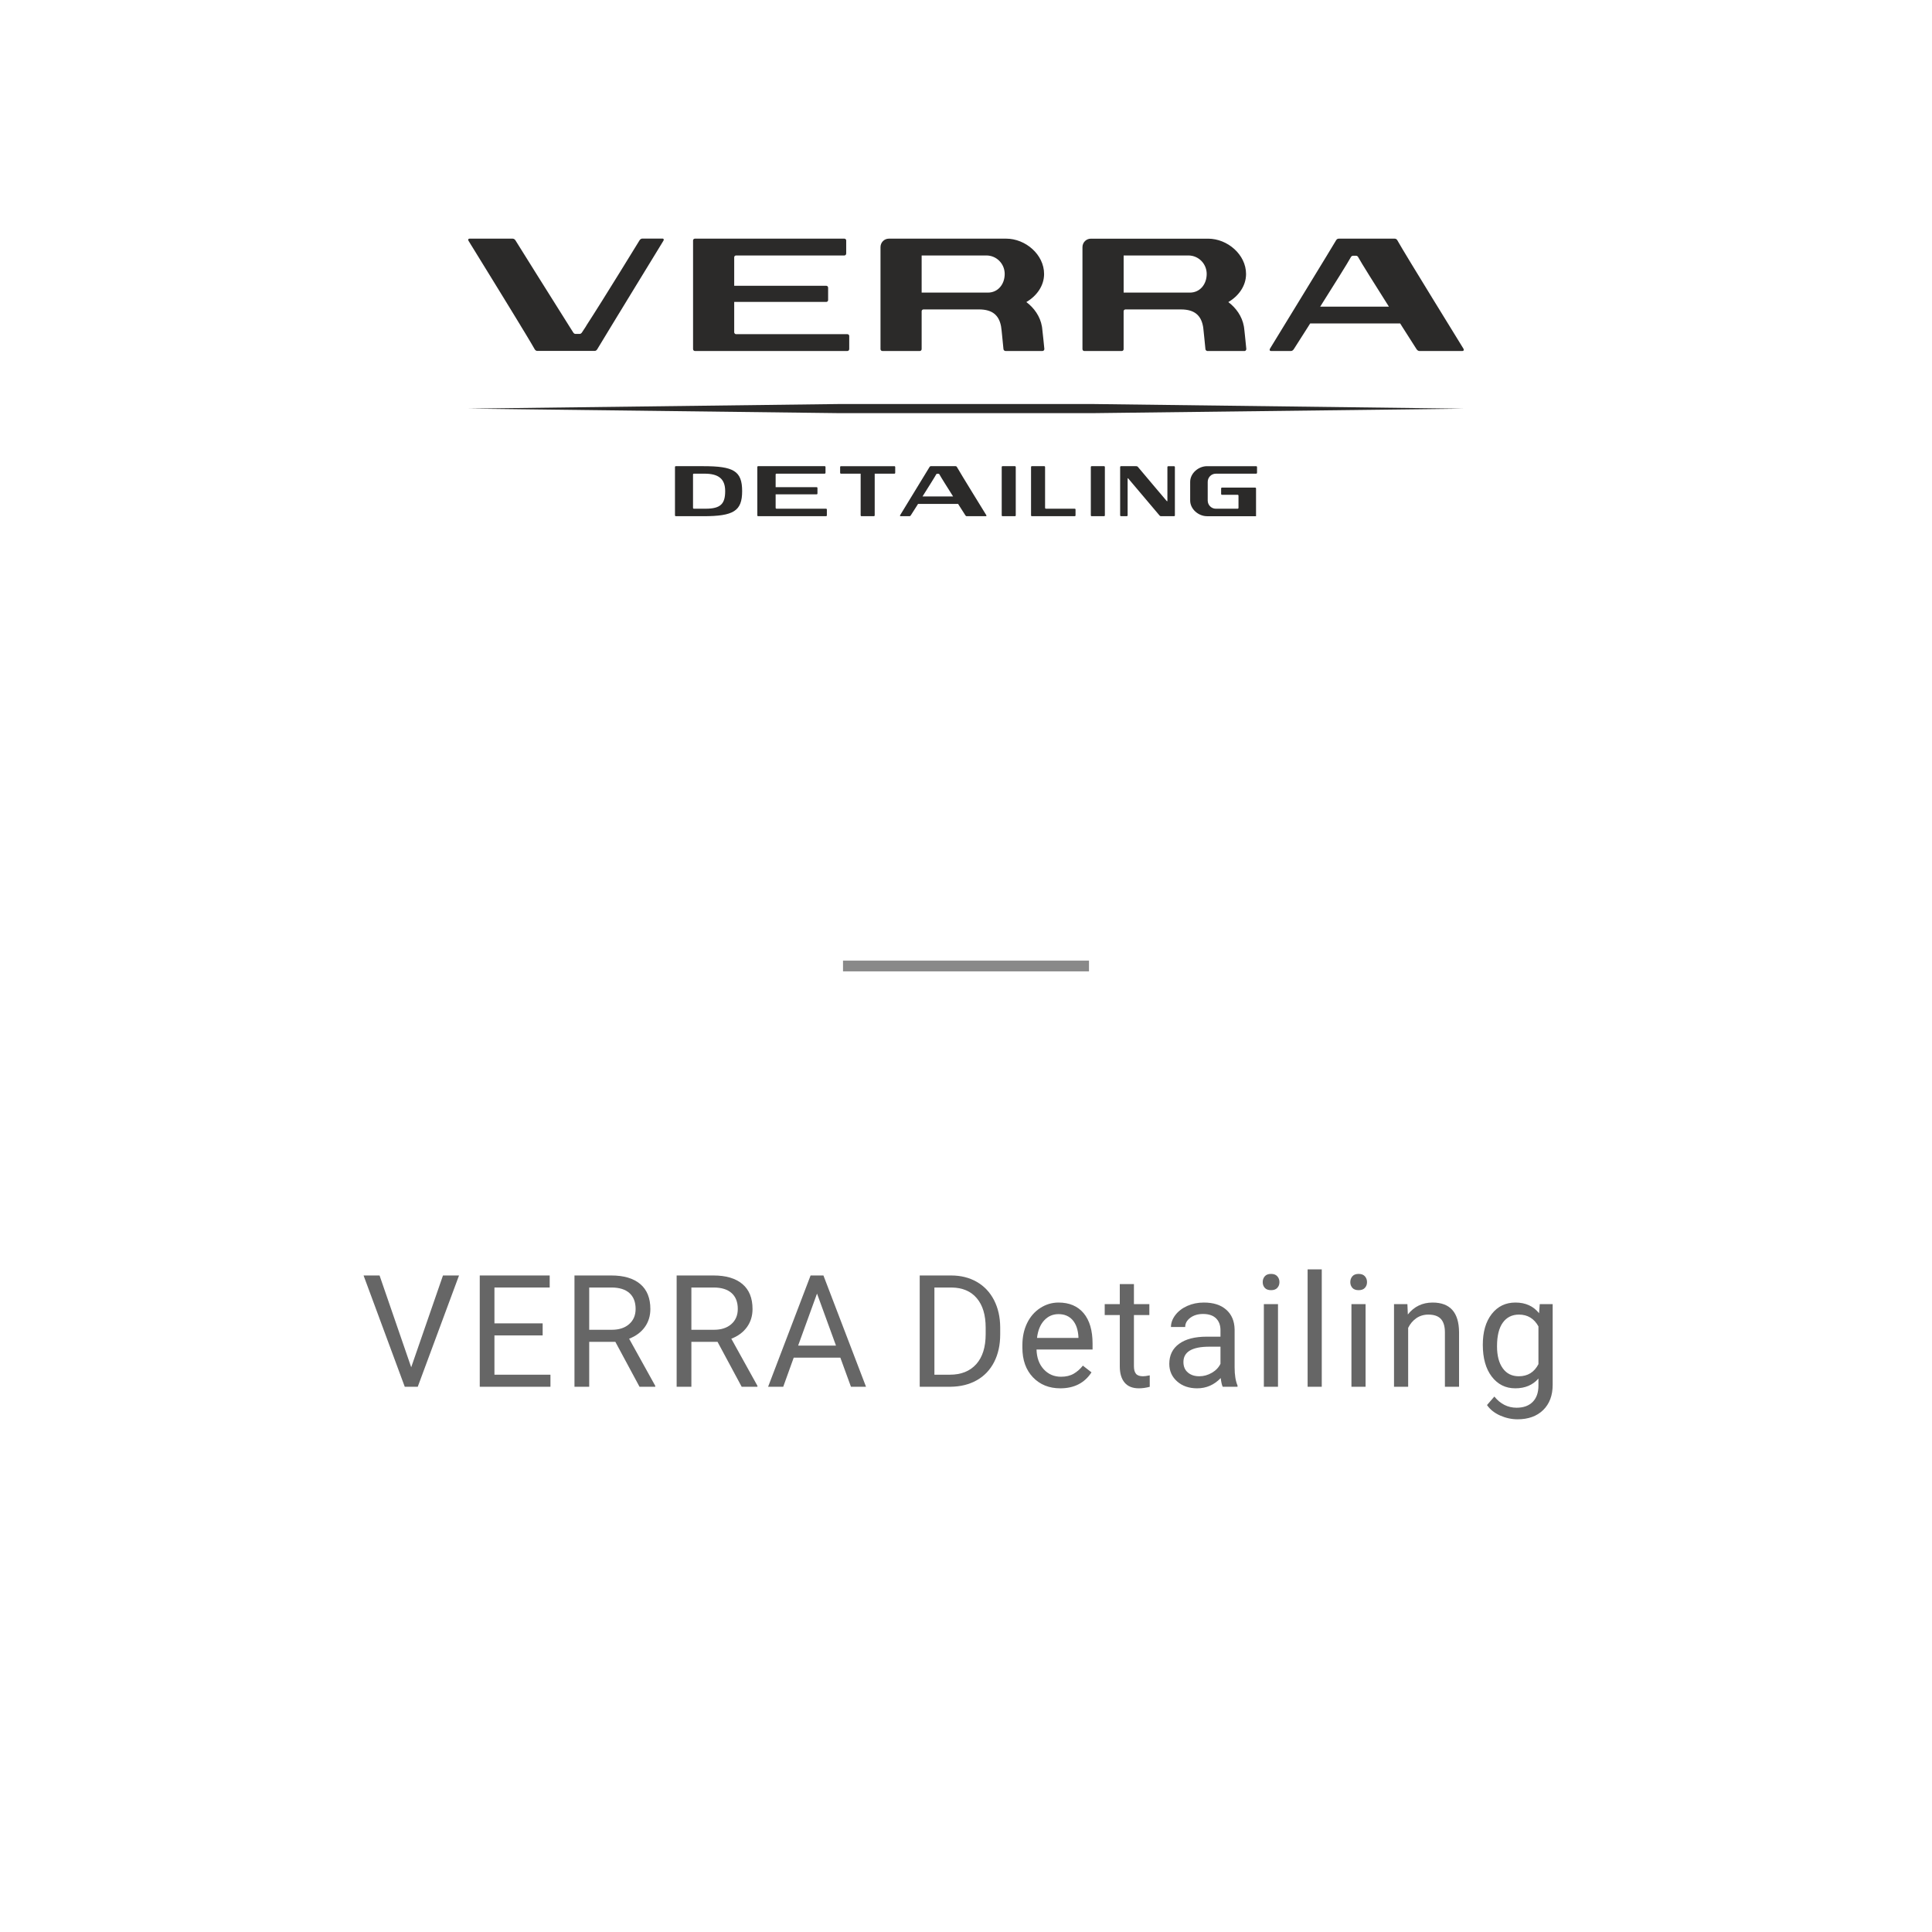 <?xml version="1.0" encoding="UTF-8"?> <!-- Creator: CorelDRAW 2019 (64-Bit) --> <svg xmlns="http://www.w3.org/2000/svg" xmlns:xlink="http://www.w3.org/1999/xlink" xml:space="preserve" width="342px" height="342px" style="shape-rendering:geometricPrecision; text-rendering:geometricPrecision; image-rendering:optimizeQuality; fill-rule:evenodd; clip-rule:evenodd" viewBox="0 0 15848500 15848500"> <defs> <style type="text/css"> <![CDATA[ .fil3 {fill:none} .fil0 {fill:#2B2A29} .fil2 {fill:#898989;fill-rule:nonzero} .fil1 {fill:#666666;fill-rule:nonzero} ]]> </style> </defs> <g id="Слой_x0020_1">  <g id="_3209001325456"> <g> <path class="fil0" d="M8889700 2878300l300 100 100 0 300 100 0 0 300 100 0 0 400 100 0 0 300 100 100 0 300 100 0 0 400 100 0 0 300 0 0 0 400 100 0 0 400 0 0 0 400 100 300 0 0 0 400 0 400 0 307700 0 0 0 300 0 100 0 300 0 100 0 300 0 0 0 400 -100 0 0 400 0 0 0 300 -100 100 0 300 0 0 0 400 -100 0 0 300 -100 0 0 400 -100 0 0 400 -100 0 0 300 -100 0 0 400 -100 0 0 300 -100 0 0 300 -200 100 0 300 -100 0 0 300 -100 0 0 300 -200 0 0 400 -200 0 0 300 -100 300 -300 0 0 300 -200 0 0 300 -100 300 -200 300 -200 300 -300 0 0 300 -200 300 -200 200 -300 300 -200 300 -300 200 -300 300 -200 200 -300 0 0 300 -300 200 -300 200 -300 200 -300 200 -300 300 -300 100 -300 0 0 200 -400 200 -300 200 -300 200 -400 100 -300 200 -400 100 -300 200 -400 100 -400 100 -300 100 -400 100 -400 100 -400 100 -400 100 -400 100 -400 0 -400 100 -400 0 -400 100 -400 0 -400 0 -400 0 -500 0 -190400 0 -119800c0,-8000 6800,-14800 15000,-14800 142400,0 396500,0 455800,0 111800,0 163000,50200 179700,134600l0 0 1100 5700 300 1400 200 1400 0 0 300 1600 0 0 200 1700 0 0 300 1800 0 0 200 1800 0 0 800 6100 0 0c5000,39500 11800,119100 17300,170100 100,600 200,1200 400,1800l0 0 100 400 0 0 200 700 100 0 700 1800 0 0 300 600 0 0 200 400 0 0 200 300 0 0 100 300 100 0 600 900 0 0 400 700 0 0c2400,3100 5700,5500 9500,6400l300 100 0 0 400 100 0 0 300 100 100 0 300 0 0 0 300 100 100 0 300 0 100 0 300 100 0 0 300 0 100 0 300 0 100 0 300 0 100 0 303800 0 400 0 300 0 400 0 400 -100 400 0 300 -100 400 0 400 -100 300 -100 100 0 300 -100 400 -100 300 -100 400 -100 0 0 300 -100 0 0 300 -200 0 0 400 -100 0 0 300 -100 300 -200 100 0 300 -200 0 0 300 -100 0 0 300 -300 0 0 300 -200 0 0 300 -100 0 0 300 -200 0 0 300 -200 0 0c3700,-2900 6300,-7400 6400,-12800l300 1900 -100 -600 100 600 -1100 -11200 0 0 -200 -2400 -100 0 -400 -4900 0 0 -300 -2500 0 0 -200 -2500 0 0 -300 -2600 0 0 -500 -5200 0 0 -300 -2600 0 0 -200 -2700 0 0 -600 -5400 0 0 -300 -2800 0 0 -1100 -11200 0 0 -300 -2900 0 0 -300 -2800 0 0 -600 -5800 0 0 -200 -2900 -100 0 -200 -2900 -100 0 -200 -3000 0 0 -700 -5800 0 0 -200 -3000 -100 0 -500 -5900 -100 0 -300 -3000 0 0 -600 -5900 0 0 -300 -2900 0 0 -300 -3000 0 0 -1800 -17600 -100 0 -200 -2900 -100 0 -300 -2800 0 0 -300 -2900 0 0 -300 -2800 0 0 -300 -2900 0 0 -600 -5600 0 0 -300 -2700 0 0 -300 -2700 0 0 -300 -2800 0 0 -300 -2600 0 0 -300 -2700 0 0 -400 -2600 -200 -2600 -100 0 -200 -2600 -100 0 -200 -2500 0 0 -300 -2500 0 0 -300 -2500 -300 -2400 -100 -300 0 -300c-500,-4300 -1000,-8000 -1700,-11700l0 0 0 -300 -100 -500 -100 -300 0 -300 -100 -200 0 -300 -100 -300 0 -300 -100 -200 -100 -500 0 -300c-14600,-81100 -64500,-150300 -127200,-197500 83900,-49000 145400,-132300 145400,-230400 0,-159600 -152900,-289700 -310900,-289700 -181500,0 -832000,0 -832000,0l-130300 0c-37900,0 -68800,30900 -68800,69600l0 836000c0,7200 4200,12900 9900,15100zm-2866900 -534000l0 0 0 -233800c0,-8000 6700,-14900 15000,-14900 0,0 880900,0 888700,0l200 0 200 0 0 0 200 0 200 0 0 0 200 0 100 0 100 0 100 0c7300,-700 13700,-7300 13700,-15900l0 -107200c0,-8000 -6700,-14900 -15000,-14900l-1226200 0c-8300,0 -15000,6900 -15000,14900l0 700300 0 190400c0,9200 6700,16000 14900,16000l1251100 0c8300,0 15100,-6800 15100,-16000l0 -107200c0,-8000 -6800,-14800 -15100,-14800l-913400 0 -200 0 -100 0 -100 0 -100 0 -100 0 -100 0 -100 0 0 0 -300 -100 -100 0 0 0c-2400,-200 -4600,-1200 -6600,-2200l-5100 -5700 -800 -1600 -100 -200 -500 -1600 -100 0 -300 -1200 -400 -3400 0 -52400 0 0 0 -196200 755300 0 300 0 100 0 100 0 300 0 0 0 200 0 200 -100 0 0 300 0 100 0 100 0 200 0 100 0c3300,-400 6300,-1800 8600,-4300l100 0 0 -100 200 -200 0 0c2600,-2700 4200,-6200 4200,-10100l0 -101500c0,-9200 -6800,-16000 -15100,-16000l-755300 0zm-1213300 328500l-100 0 -4500 7000 -600 1000 -700 1000 -600 900 -600 1000c-11200,17100 -21400,32600 -30400,46100 -1900,2300 -8200,9100 -15700,9100 -4500,0 -31700,0 -37300,0 -7700,0 -13100,-6800 -15000,-9100 -6100,-9900 -12700,-20200 -19900,-31300l-600 -900 -500 -900 -600 -900 -600 -900 -600 -900c-137100,-216000 -450100,-718300 -452300,-721500 -4700,-8000 -13600,-14900 -23200,-14900 -7800,0 -344000,0 -354400,0 -4800,0 -7900,1800 -9400,4600l-100 0 -400 1000 0 200 0 0 -100 100 0 200 -100 0 0 200 0 100 0 100c-400,1300 -400,2800 -200,4400l0 100 0 100 0 200 100 400 0 100 100 100 0 200 0 100 0 100 100 200 0 100 0 100 100 200 0 100 0 100 100 200 0 100 100 100 0 200 100 100 0 200 100 200 0 0 100 200 200 600 0 0 100 200 100 300 0 0 100 200 0 200 100 0 100 200 100 200 0 0 100 200 100 200 200 500 300 500 200 400 600 800 600 1200 400 600 1500 2400 0 0 1800 2900 700 1100 1400 2400 1600 2700 800 1300 2800 4500 100 100 3000 4900 1200 2000 2200 3600 2600 4200 1100 1800 4000 6500 200 300 4100 6600 1700 2800 2900 4600 3400 5600 1400 2200 5100 8300 300 400 5000 8200 2200 3500 3400 5500 4200 6900 1600 2600 6000 9800 400 600 5800 9500 2600 4200 3900 6200 4900 8000 1700 2800 6800 11100 600 900 6400 10500 3000 4800 4200 6800 14900 24200 700 1200 7000 11200 3300 5500 4400 7200 6200 9900 1800 3000 8000 13000 900 1500 7300 11800 3700 6000 4600 7500 6600 10700 1800 2900 8400 13800 1100 1700 7500 12200 4000 6400 4600 7600 6900 11300 1800 2800 8700 14300 1200 1900 7600 12400 4200 6800 4700 7600 7200 11700 1600 2700 8900 14500 1400 2200 7500 12300 4400 7100 4500 7400 7400 12000 1600 2600 8900 14500 1400 2400 7400 12100 4500 7200 4400 7200 7400 12200 1400 2200 8800 14400 1600 2500 7100 11700 17300 28300 8500 14000 1700 2600 6800 11200 8300 13700 7200 11700 1100 1800 8100 13300 1700 2800 6300 10400 4300 7100 3600 5900 6900 11200 900 1500 7600 12600 -200 0 24600 40300 2400 3900 2300 3800 1400 2200 3500 5900 700 1100 600 1000 600 1100 700 1000 600 1100 600 1000 600 1100 700 1000 300 600 300 400 600 1100 700 1000 600 1000 600 1000 600 1100 600 1000 1200 2000 600 1000 600 1000 600 1000 700 1000 600 1000 300 700 200 300 700 1000 500 1000 600 1000 600 1000 1200 1900 600 1000 600 1000 600 900 500 1000 600 1000 1200 1900 400 600 100 300 600 1000 600 900 500 900 600 1000 600 900 500 1000 600 900 500 900 600 1000 600 900 500 900 1100 1800 400 700 100 200 600 900 500 900 500 900 600 900 500 900 600 900 500 900 500 900 500 800 1900 3100 600 1100 1200 2000 1800 3000 1800 3000 1700 2900 500 900 1200 2000 1700 2800 3700 6200 1100 2000 1600 2600 900 1600 500 800c9000,15200 16300,27800 21700,37300l300 500 200 500 300 400 300 500 800 1500 800 1400c5700,10300 13000,16000 23500,16000l700 0 1300 0 1900 0 0 0 2500 0 3100 0 0 0 3600 0 0 0 4200 0 0 0 4700 0 0 0 5200 0 0 0 5600 0 100 0 6000 0 0 0 6600 0 0 0 6900 0 0 0 7400 0 0 0 7700 0 0 0 8100 0 0 0 8300 0 100 0 8600 0 100 0 8900 0 0 0 9300 0 0 0 9500 0 0 0 9700 0 0 0 9900 0 100 0 10000 0 100 0 10200 0 0 0 10400 0 100 0 10500 0 0 0 10600 0 0 0 10700 0 0 0 10800 0 0 0 10900 0 0 0 10800 0 0 0 10800 0 100 0 10700 0 100 0 10700 0 100 0 10600 0 100 0 10600 0 0 0 10500 0 0 0 10400 0 0 0 10300 0 0 0 10100 0 9900 0 0 0 9700 0 9400 0 0 0 9200 0 100 0 8900 0 8600 0 100 0 8300 0 8000 0 0 0 7700 0 7300 0 6900 0 6500 0 6000 0 5600 0 5200 0 4600 0 4100 0 3600 0 3000 0 2400 0 1900 0 1200 0 500 0c10400,0 17800,-5700 23500,-16000l300 -500 300 -600c8100,-13700 52600,-87100 112800,-186000l2000 -3300 7500 -12400 1000 -1500 6700 -11100 4100 -6600 27900 -45900 5900 -9700 2400 -3900 8400 -13700 1000 -1500 7500 -12400 4400 -7100 4200 -6900 7800 -12800 800 -1400 8700 -14200 2600 -4300 6200 -10000 6100 -10100 2700 -4300 8800 -14500 800 -1400 8000 -13100 4400 -7200 4600 -7300 7900 -13000 900 -1600 8900 -14600 2600 -4100 6300 -10400 6100 -10000 2800 -4500 8900 -14500 700 -1200 8100 -13300 4200 -6900 4600 -7500 7700 -12500 1100 -1800 8700 -14200 2300 -3800 6300 -10300 5700 -9400 2800 -4600 8500 -13800 600 -1000 7800 -12700 3900 -6300 4400 -7300 7000 -11500 1100 -1800 8100 -13200 2100 -3400 5800 -9600 5200 -8400 2700 -4300 7600 -12600 400 -700 7100 -11500 3400 -5500 4000 -6600 6100 -10000 1100 -1700 7000 -11500 1700 -2800 5100 -8300 4300 -7100 2300 -3800 6500 -10500 200 -400 6000 -9800 2700 -4400 3300 -5400 4900 -7900 900 -1600 5500 -9100 1300 -2000 4000 -6600 3300 -5300 1800 -3000 4800 -7800 100 -200 4400 -7200 1800 -3000 2400 -4000 3300 -5300 700 -1200 3700 -5900 700 -1300 2600 -4300 1900 -3100 1200 -1800 2700 -4500 0 -100 2400 -3900 900 -1400 1100 -1900 1500 -2400 300 -500 1300 -2200 300 -400 700 -1300 400 -700 300 -300 200 -400 100 -300 100 -200 100 -100 100 -200 0 -100 100 -200 100 -200 100 -100 100 -200 0 -100 100 -200 100 -300 0 0 100 -300 100 -100 0 -100 100 -300 0 0 100 -200 0 -200 100 -100 0 -300 100 0 0 -200 100 -200 0 -100 100 -300 0 0 0 -200 100 -200 0 -100c500,-2400 500,-4600 -200,-6400l-100 -200 0 0 -100 -200 0 -100 -100 -300 0 0c-400,-900 -1000,-1800 -1700,-2600l-200 200c-1700,-1500 -4300,-2500 -7800,-2500 -10300,0 -157200,0 -164900,0 -9700,0 -18600,6900 -23300,14900 -2100,3100 -291000,475600 -436900,700300zm5617700 171900l-500 800 -500 1000 -1100 1600 -900 1600 -700 1100 -200 400 -2300 3800 -100 100 -600 1000 -2700 4500 -200 200 0 200c-4800,9100 -2100,18200 8200,18200 10400,0 157200,0 165000,0 9700,0 18600,-8000 23200,-16000l100 0 100 -200 0 0 200 -300 0 -100 300 -300 0 -100 300 -400 100 -200 300 -500 200 -200 300 -500 200 -400 400 -500c11100,-16900 58300,-90900 119000,-186700l-200 0 12300 -19400 738500 0 12300 19400 -200 0c64800,102200 114200,179600 120800,189400l0 100 300 300 0 100 200 300 0 0 100 200 100 0c4700,8000 13700,16000 23200,16000 7900,0 344000,0 354400,0 10200,0 13000,-9100 8200,-18200l-100 -200 -200 -300 -200 -400c-16900,-28400 -476300,-770700 -541400,-887600 -5700,-10300 -13000,-14900 -23500,-14900 -7100,0 -451800,0 -457100,0 -10500,0 -17800,4600 -23500,14900 -19300,34600 -460300,754500 -532100,872200zm656200 -738800c1600,-2300 8100,-8000 15500,-8000 4600,0 20000,0 25500,0 7800,0 13400,5700 15000,8000 25100,46800 142300,232700 254000,409500l-563600 0c111500,-176800 228500,-362700 253600,-409500zm-3860500 566900l0 190400c0,9200 6700,16000 14900,16000l307600 0c8400,0 15000,-6800 15000,-16000l0 -190400 0 -119800c0,-8000 6800,-14800 15000,-14800 142300,0 396400,0 455800,0 111700,0 163000,50200 179700,134600l0 0 1100 5700c5100,28500 13100,126600 19600,185900 1200,8000 8500,14800 16500,14800l303800 0c8300,0 15000,-6800 15000,-16000l400 2300c-4600,-45600 -12200,-123200 -18400,-174500l0 -300 0 -300c-500,-3700 -900,-7100 -1500,-10300l0 -300 -100 -300 0 -300 -100 -200 0 -300 0 0 -100 -300 0 -300 -100 -200 0 -300 -100 -300c-14000,-81900 -64300,-152000 -127600,-199600 83900,-49000 145500,-132300 145500,-230400 0,-159600 -152900,-289700 -310900,-289700 -181500,0 -831900,0 -831900,0l-130400 0c-38000,0 -68700,30900 -68700,69600l0 645600zm880800 -272600c-96900,0 -414400,0 -543300,0l0 -304600c4800,0 9800,0 15000,0 137300,0 446900,0 516000,0 82900,0 150300,67300 150300,151700 0,84500 -55000,152900 -138000,152900zm1657100 0c-96900,0 -414500,0 -543400,0l0 -304600c4900,0 9800,0 15000,0 137300,0 446900,0 516100,0 82900,0 150200,67300 150200,151700 0,84500 -54900,152900 -137900,152900z"></path> <path class="fil0" d="M6362700 3996300l0 0 0 -104100c0,-3600 3000,-6600 6700,-6600 0,0 392300,0 395800,0l0 0 100 0 0 0 100 0 100 0 0 0 100 0 100 0 0 -100 0 0c3300,-300 6100,-3200 6100,-7000l0 -47800c0,-3500 -2900,-6600 -6600,-6600l-546100 0c-3700,0 -6700,3100 -6700,6600l0 311900 0 84800c0,4100 3000,7100 6700,7100l557100 0c3700,0 6700,-3000 6700,-7100l0 -47700c0,-3600 -3000,-6700 -6700,-6700l-406800 0 0 0 -100 0 -100 0 0 0 0 0 -100 0 0 0 0 0 -200 0 0 0 0 0c-1100,-100 -2100,-500 -2900,-1000l-2300 -2500 -400 -700 0 -100 -200 -700 -100 0 -100 -600 -200 -1500 0 -23300 0 0 0 -87400 336400 0 100 0 100 0 0 0 100 0 0 0 100 0 100 0 0 0 100 0 100 0 0 0 100 0 0 0c1500,-200 2900,-800 3900,-1900l0 -100 0 0 100 -100 0 0c1200,-1200 1900,-2800 1900,-4500l0 -45200c0,-4100 -3000,-7100 -6700,-7100l-336400 0zm2832500 -172200l43700 0 11200 0c21800,0 43500,0 65200,0 7200,0 12900,-500 18500,5300l68300 81000 4700 5600 105600 125200 0 -300c19100,22600 38200,45200 57300,67800 2300,3100 6700,5500 6700,-100l0 -236000 0 -700 0 -600 0 -700 0 -600 0 -700 0 -600 0 -700 0 -700 0 -600 0 -700 0 -600 0 -700 0 -600 0 -700 0 -700 0 -600 0 -700 0 -600 0 -700 0 -600 0 -700 0 -600 0 -700 0 -700 0 -600 0 -700 0 -600 0 -700 0 -700 0 -600 0 -700 0 -600 0 -700 0 -600 0 -700 0 -700 0 -600 0 -700 0 -600 0 -700 0 -600 0 -700 0 -700 0 -600 0 -700 0 -600 0 -700 0 -600 0 -700 0 -700 0 -600 0 -700 0 -600 0 -700 0 -600 0 -700 0 -600 0 -700 0 -700 0 -600 0 -700 0 -600 0 -700 0 -600c100,-3500 2900,-6400 6500,-6500l4700 0 39000 0 4700 0c3600,100 6400,3000 6500,6500l0 600 0 700 0 600 0 700 0 600 0 700 0 700 0 600 0 700 0 600 0 700 0 600 0 700 0 600 0 700 0 700 0 600 0 700 0 600 0 700 0 600 0 700 0 700 0 600 0 700 0 600 0 700 0 600 0 700 0 700 0 600 0 700 0 600 0 700 0 600 0 700 0 700 0 600 0 700 0 600 0 700 0 700 0 600 0 700 0 600 0 700 0 600 0 700 0 600 0 700 0 700 0 600 0 700 0 600 0 700 0 600 0 700 0 700 0 600 0 700 0 600 0 700 0 600 0 700 0 313400 0 42100c-100,3400 -2900,6300 -6500,6400l-43700 0 -11200 0c-15900,0 -30000,0 -45800,0 -13600,0 -15000,-900 -22700,-10600l-193800 -229200c-19500,-23100 -39100,-46200 -58600,-69300 -3900,-4500 -5400,-1400 -5400,0l0 260600 0 700 0 600 0 700 0 700 0 600 0 700 0 600 0 700 0 600 0 700 0 700 0 600 0 700 0 600 0 700 0 700 0 600 0 700 0 600 0 700 0 600 0 700 0 600 0 700 0 700 0 600 0 700 0 600 0 700 0 600 0 700 0 600 0 700 0 700 0 600 0 700 0 600 0 700 0 700 0 600 0 700 0 600 0 700 0 600 0 700 0 700 0 600 0 700 0 600 0 700 0 600 0 700 0 600 0 700 0 700 0 600 0 700 0 600 0 700 0 600 0 700 0 700 0 600 0 700c0,3400 -2900,6300 -6500,6400l-4700 0 -39000 0 -4700 0c-3500,-100 -6400,-3000 -6500,-6400l0 -700 0 -600 0 -700 0 -700 0 -600 0 -700 0 -600 0 -700 0 -600 0 -700 0 -700 0 -600 0 -700 0 -600 0 -700 0 -600 0 -700 0 -600 0 -700 0 -700 0 -600 0 -700 0 -600 0 -700 0 -600 0 -700 0 -700 0 -600 0 -700 0 -600 0 -700 0 -700 0 -600 0 -700 0 -600 0 -700 0 -600 0 -700 0 -600 0 -700 0 -700 0 -600 0 -700 0 -600 0 -700 0 -600 0 -700 0 -600 0 -700 0 -700 0 -600 0 -700 0 -600 0 -700 0 -700 0 -600 0 -700 0 -600 0 -700 0 -600 0 -700 0 -700 0 -600 0 -700 0 -313400 0 -42000c100,-3500 3000,-6400 6500,-6500zm-730900 0l100 0 44000 0 13900 0 44000 0 100 0c3600,100 6500,3000 6500,6500l0 100 0 40400 0 274400 0 20900 0 200c200,3400 3000,6400 6600,6400l100 0 21300 0 6200 0 0 100 165100 0 44000 0 100 0c3600,100 6400,3000 6500,6400l0 200 0 7900 0 32400 0 7900 0 200c-100,3400 -2900,6300 -6500,6400l-44100 0 -286500 0 -21300 0 -100 0c-3600,-100 -6500,-3000 -6500,-6400l0 -200 0 -54800 0 -22800 0 -279200 0 -40400 0 -100c0,-3500 2900,-6400 6500,-6500zm490400 410400l44200 0 13800 0 44100 0c3600,-100 6500,-3000 6600,-6400 0,-132500 0,-265000 0,-397500 -100,-3500 -3000,-6400 -6600,-6500l-102100 0c-3600,100 -6400,3000 -6500,6500 0,132500 0,265000 0,397500 100,3400 2900,6300 6500,6400zm-731000 0l44200 0 13900 0 44100 0c3600,-100 6400,-3000 6500,-6400 0,-132500 0,-265000 0,-397500 -100,-3500 -2900,-6400 -6500,-6500l-102200 0c-3500,100 -6400,3000 -6500,6500 0,132500 0,265000 0,397500 100,3400 3000,6300 6500,6400zm-1157100 0l100 0 44000 0 13900 0 44000 0 100 0c3600,-100 6400,-3000 6600,-6400l0 -200 0 -40300 0 -302000 117700 0 44000 0 100 0c3600,-100 6400,-3000 6500,-6500l0 -100 0 -7900 0 -32500 0 -7900 0 -100c-100,-3500 -2900,-6400 -6500,-6500l-44100 0 -350600 0 -44200 0c-3600,100 -6400,3000 -6500,6500l0 100 0 7900 0 32500 0 7900 0 100c100,3500 2900,6400 6500,6500l200 0 44000 0 117600 0 0 302000 0 40300 0 200c200,3400 3000,6300 6600,6400zm-1523200 0l200 0 44000 0 181100 0c249400,0 319200,-42600 319200,-205500 0,-165600 -69800,-204900 -319200,-204900l-181100 0 -44000 0 -200 0c-3600,100 -6400,3000 -6500,6500l0 40500 0 316500 0 40300 0 200c100,3400 2900,6300 6500,6400zm141500 -342500c100,-3400 3000,-6300 6500,-6400l200 0 44000 0 43600 0c112500,0 169500,40400 169500,142800 0,103100 -35800,144600 -159900,144600l-53200 0 -44000 0 -200 0c-3500,0 -6400,-3000 -6500,-6400l0 -200 0 -29600 0 -10700 0 -193600 0 -10600 0 -29700 0 -200zm1703300 327100l-200 400 -300 400 -400 800 -500 700 -300 500 0 100 -1100 1700 0 100 -300 400 -1200 2000 -100 100 0 100c-2100,4000 -900,8100 3700,8100 4600,0 70000,0 73400,0 4400,0 8300,-3500 10400,-7100l0 0 100 -100 0 0 100 -100 0 -100 100 -100 0 -100 100 -100 100 -100 100 -200 100 -100 100 -300 100 -100 200 -200c4900,-7600 26000,-40600 53000,-83200l-100 0 5500 -8700 328900 0 5400 8700 -100 0c28900,45500 50900,80000 53800,84300l0 100 200 100 0 100 100 100 0 0 0 100 0 0c2100,3600 6100,7100 10400,7100 3500,0 153200,0 157800,0 4600,0 5800,-4100 3700,-8100l-100 -100 -100 -100 -100 -200c-7500,-12600 -212100,-343200 -241100,-395300 -2500,-4600 -5800,-6600 -10400,-6600 -3200,0 -201200,0 -203600,0 -4700,0 -7900,2000 -10400,6600 -8700,15400 -205000,336000 -237000,388400zm292200 -329000c700,-1000 3600,-3500 6900,-3500 2100,0 8900,0 11400,0 3400,0 5900,2500 6700,3500 11100,20900 63300,103700 113000,182400l-250900 0c49700,-78700 101800,-161500 112900,-182400zm2472300 168700l-200 0 -14100 0 -114800 0 0 0 -100 0 -100 0 -100 0 0 0 -100 0 -100 -100 0 0 -100 0 0 0 -100 0 -100 0 0 0c-1500,-100 -2800,-800 -3900,-1900l0 0 0 0 -100 -100 0 0c-1100,-1200 -1800,-2800 -1800,-4500l0 -45200c0,-4100 3000,-7100 6600,-7100l135900 0 47600 0 75200 0 14100 0 200 0c3700,100 6700,3100 6800,7200l0 200 0 12600 0 153200 0 41400 0 12600 0 200 0 7200 -6800 0 -137100 0 -257900 0c-70400,0 -138500,-57900 -138500,-129000l0 -152400c0,-71100 68100,-129000 138500,-129000l211600 0 130700 0 60700 0c3800,0 7000,3200 7000,7400l0 47200c0,1800 -800,3500 -2000,4700l0 0 0 100 -100 0 0 100c-1100,1100 -2500,1800 -4000,1900l0 0 -100 0 -100 0 0 0 -100 0 -100 0 -100 100 0 0 -100 0 -100 0 0 0 -100 0 -100 0 -60700 0 -130700 0 -139300 0c-36900,0 -66900,30000 -66900,67500l0 152400c0,37600 30000,67600 66900,67600l164500 0 14100 0 200 0c3700,-100 6700,-3200 6800,-7300l0 -200 0 -12600 0 -74200 0 -12600 0 -200c-100,-4100 -3100,-7100 -6800,-7200z"></path> <polygon class="fil0" points="8973500,3389000 6875300,3389000 3840900,3352000 6874900,3314400 8973900,3314400 12007600,3352400 "></polygon> </g> <polygon class="fil1" points="3373200,11215900 3633800,10462900 3765400,10462900 3426900,11375800 3320300,11375800 2982400,10462900 3113600,10462900 "></polygon> <polygon id="1" class="fil1" points="4451500,10954600 4056000,10954600 4056000,11276900 4515400,11276900 4515400,11375800 3935500,11375800 3935500,10462900 4509200,10462900 4509200,10561700 4056000,10561700 4056000,10855700 4451500,10855700 "></polygon> <path id="2" class="fil1" d="M5047800 11007300l-214400 0 0 368500 -120900 0 0 -912900 302100 0c103000,0 181900,23500 237400,70300 55400,46900 83000,115200 83000,204600 0,57000 -15400,106600 -46000,149000 -30800,42100 -73400,73800 -128200,94800l214400 386700 0 7500 -129200 0 -198200 -368500zm-214400 -98900l185100 0c59700,0 107200,-15400 142500,-46400 35300,-31100 53100,-72600 53100,-124400 0,-56500 -16900,-99900 -50500,-130100 -33600,-30200 -82200,-45400 -145700,-45800l-184500 0 0 346700z"></path> <path id="3" class="fil1" d="M5886000 11007300l-214500 0 0 368500 -120900 0 0 -912900 302200 0c102900,0 181900,23500 237300,70300 55500,46900 83000,115200 83000,204600 0,57000 -15400,106600 -46000,149000 -30800,42100 -73400,73800 -128100,94800l214400 386700 0 7500 -129300 0 -198100 -368500zm-214500 -98900l185200 0c59700,0 107200,-15400 142500,-46400 35300,-31100 53000,-72600 53000,-124400 0,-56500 -16900,-99900 -50500,-130100 -33600,-30200 -82100,-45400 -145700,-45800l-184500 0 0 346700z"></path> <path id="4" class="fil1" d="M6893400 11136900l-382400 0 -86000 238900 -124100 0 348500 -912900 105300 0 349300 912900 -123500 0 -87100 -238900zm-346200 -98800l310500 0 -155600 -426700 -154900 426700z"></path> <path id="5" class="fil1" d="M7544600 11375800l0 -912900 257600 0c79400,0 149600,17500 210800,52600 61000,35100 108100,85200 141300,149800 33300,64800 50000,139300 50500,223200l0 58400c0,86000 -16700,161600 -49900,226400 -33200,64600 -80700,114500 -142300,149200 -61600,34600 -133300,52400 -215300,53300l-252700 0zm120500 -814100l0 715200 126400 0c92900,0 165000,-28900 216800,-86500 51600,-57700 77300,-139700 77300,-246300l0 -53300c0,-103800 -24200,-184200 -73000,-241600 -48600,-57500 -117700,-86600 -207200,-87500l-140300 0z"></path> <path id="6" class="fil1" d="M8697700 11388600c-91800,0 -166700,-30200 -224400,-90500 -57600,-60600 -86500,-141300 -86500,-242500l0 -21400c0,-67200 12900,-127300 38500,-180200 25700,-52800 61700,-94300 107900,-124100 46200,-30000 96300,-44900 150200,-44900 88200,0 156700,29100 205700,87100 48700,58200 73400,141400 73400,249700l0 48400 -459700 0c1700,66700 21200,120700 58600,161700 37500,41100 85000,61700 142800,61700 40800,0 75500,-8400 104000,-25100 28400,-16700 53300,-38700 74700,-66100l70800 55200c-56900,87300 -142300,131000 -256000,131000zm-14300 -608600c-46900,0 -86000,17100 -117900,51300 -31700,34300 -51400,82200 -58800,143800l339800 0 0 -8700c-3400,-59300 -19300,-105100 -47700,-137600 -28500,-32500 -67000,-48800 -115400,-48800z"></path> <path id="7" class="fil1" d="M9301800 10533500l0 164300 126500 0 0 89900 -126500 0 0 420500c0,27200 5600,47500 16900,61200 11100,13500 30400,20300 57600,20300 13400,0 31800,-2500 55200,-7500l0 94000c-30600,8100 -60200,12400 -89000,12400 -51800,0 -91000,-15600 -117300,-47100 -26300,-31200 -39400,-75700 -39400,-133300l0 -420500 -123700 0 0 -89900 123700 0 0 -164300 116000 0z"></path> <path id="8" class="fil1" d="M10030000 11375800c-6700,-13300 -12000,-37100 -16300,-71300 -53900,56100 -118300,84100 -193000,84100 -67000,0 -121800,-18800 -164600,-56700 -42800,-37900 -64200,-85800 -64200,-143800 0,-70600 26800,-125600 80500,-164600 53700,-39100 129200,-58600 226600,-58600l112800 0 0 -53300c0,-40500 -12000,-72800 -36200,-96900 -24400,-24000 -60100,-36000 -107200,-36000 -41500,0 -76200,10500 -104200,31200 -28000,21000 -41900,46300 -41900,75800l-116700 0c0,-33800 12000,-66500 36000,-98200 24200,-31500 56700,-56500 98000,-74900 41100,-18400 86200,-27600 135700,-27600 78100,0 139300,19400 183600,58600 44300,38900 67400,92900 68900,161400l0 312200c0,62300 8100,111700 23900,148500l0 10100 -121700 0zm-192400 -86100c36400,0 70800,-9400 103400,-28400 32700,-18900 56200,-43700 70800,-73900l0 -140300 -90700 0c-142100,0 -213200,41900 -213200,125800 0,36600 12000,65300 36200,85800 24400,20800 55400,31000 93500,31000z"></path> <path id="9" class="fil1" d="M10483600 11375800l-116000 0 0 -678000 116000 0 0 678000zm-125400 -858400c0,-18800 5800,-34900 17100,-47900 11600,-13100 28700,-19500 51200,-19500 22600,0 39800,6400 51300,19500 11800,13000 17600,29100 17600,47900 0,18800 -5800,34700 -17600,47300 -11500,12600 -28700,18800 -51300,18800 -22500,0 -39600,-6200 -51200,-18800 -11300,-12600 -17100,-28500 -17100,-47300z"></path> <polygon id="10" class="fil1" points="10842600,11375800 10726600,11375800 10726600,10412800 10842600,10412800 "></polygon> <path id="11" class="fil1" d="M11202100 11375800l-116000 0 0 -678000 116000 0 0 678000zm-125400 -858400c0,-18800 5800,-34900 17100,-47900 11600,-13100 28700,-19500 51200,-19500 22600,0 39800,6400 51300,19500 11800,13000 17500,29100 17500,47900 0,18800 -5700,34700 -17500,47300 -11500,12600 -28700,18800 -51300,18800 -22500,0 -39600,-6200 -51200,-18800 -11300,-12600 -17100,-28500 -17100,-47300z"></path> <path id="12" class="fil1" d="M11545100 10697800l3600 85000c51800,-65300 119600,-97800 203100,-97800 143400,0 215700,80900 217000,242600l0 448200 -116000 0 0 -448600c-400,-48800 -11600,-84900 -33600,-108300 -21800,-23300 -56100,-35100 -102500,-35100 -37500,0 -70600,10100 -99100,30000 -28200,20100 -50500,46400 -66300,79000l0 483000 -116000 0 0 -678000 109800 0z"></path> <path id="13" class="fil1" d="M12163700 11031200c0,-105900 24400,-190000 73400,-252500 48800,-62500 113600,-93700 194300,-93700 82800,0 147400,29300 193700,87700l5700 -74900 106000 0 0 661700c0,87700 -26100,156800 -78100,207600 -52100,50500 -122000,75700 -209800,75700 -48800,0 -96700,-10500 -143600,-31200 -46600,-21000 -82400,-49500 -107200,-85800l60400 -69600c49600,61000 110400,91600 182300,91600 56500,0 100400,-15800 132000,-47500 31500,-31700 47300,-76400 47300,-133800l0 -58200c-46400,53500 -109700,80300 -190000,80300 -79400,0 -143600,-31900 -192800,-95900 -49000,-64000 -73600,-151300 -73600,-261500zm116600 13100c0,76400 15600,136300 47100,179900 31200,43700 75100,65500 131600,65500 73200,0 126900,-33100 161100,-99500l0 -309400c-35500,-64600 -88800,-97000 -159800,-97000 -56500,0 -100600,21900 -132300,65700 -31900,43900 -47700,108700 -47700,194800z"></path> <polygon class="fil2" points="6915400,7880200 8933100,7880200 8933100,7968300 6915400,7968300 "></polygon> <rect class="fil3" width="15848500" height="15848500"></rect> </g> </g> </svg> 